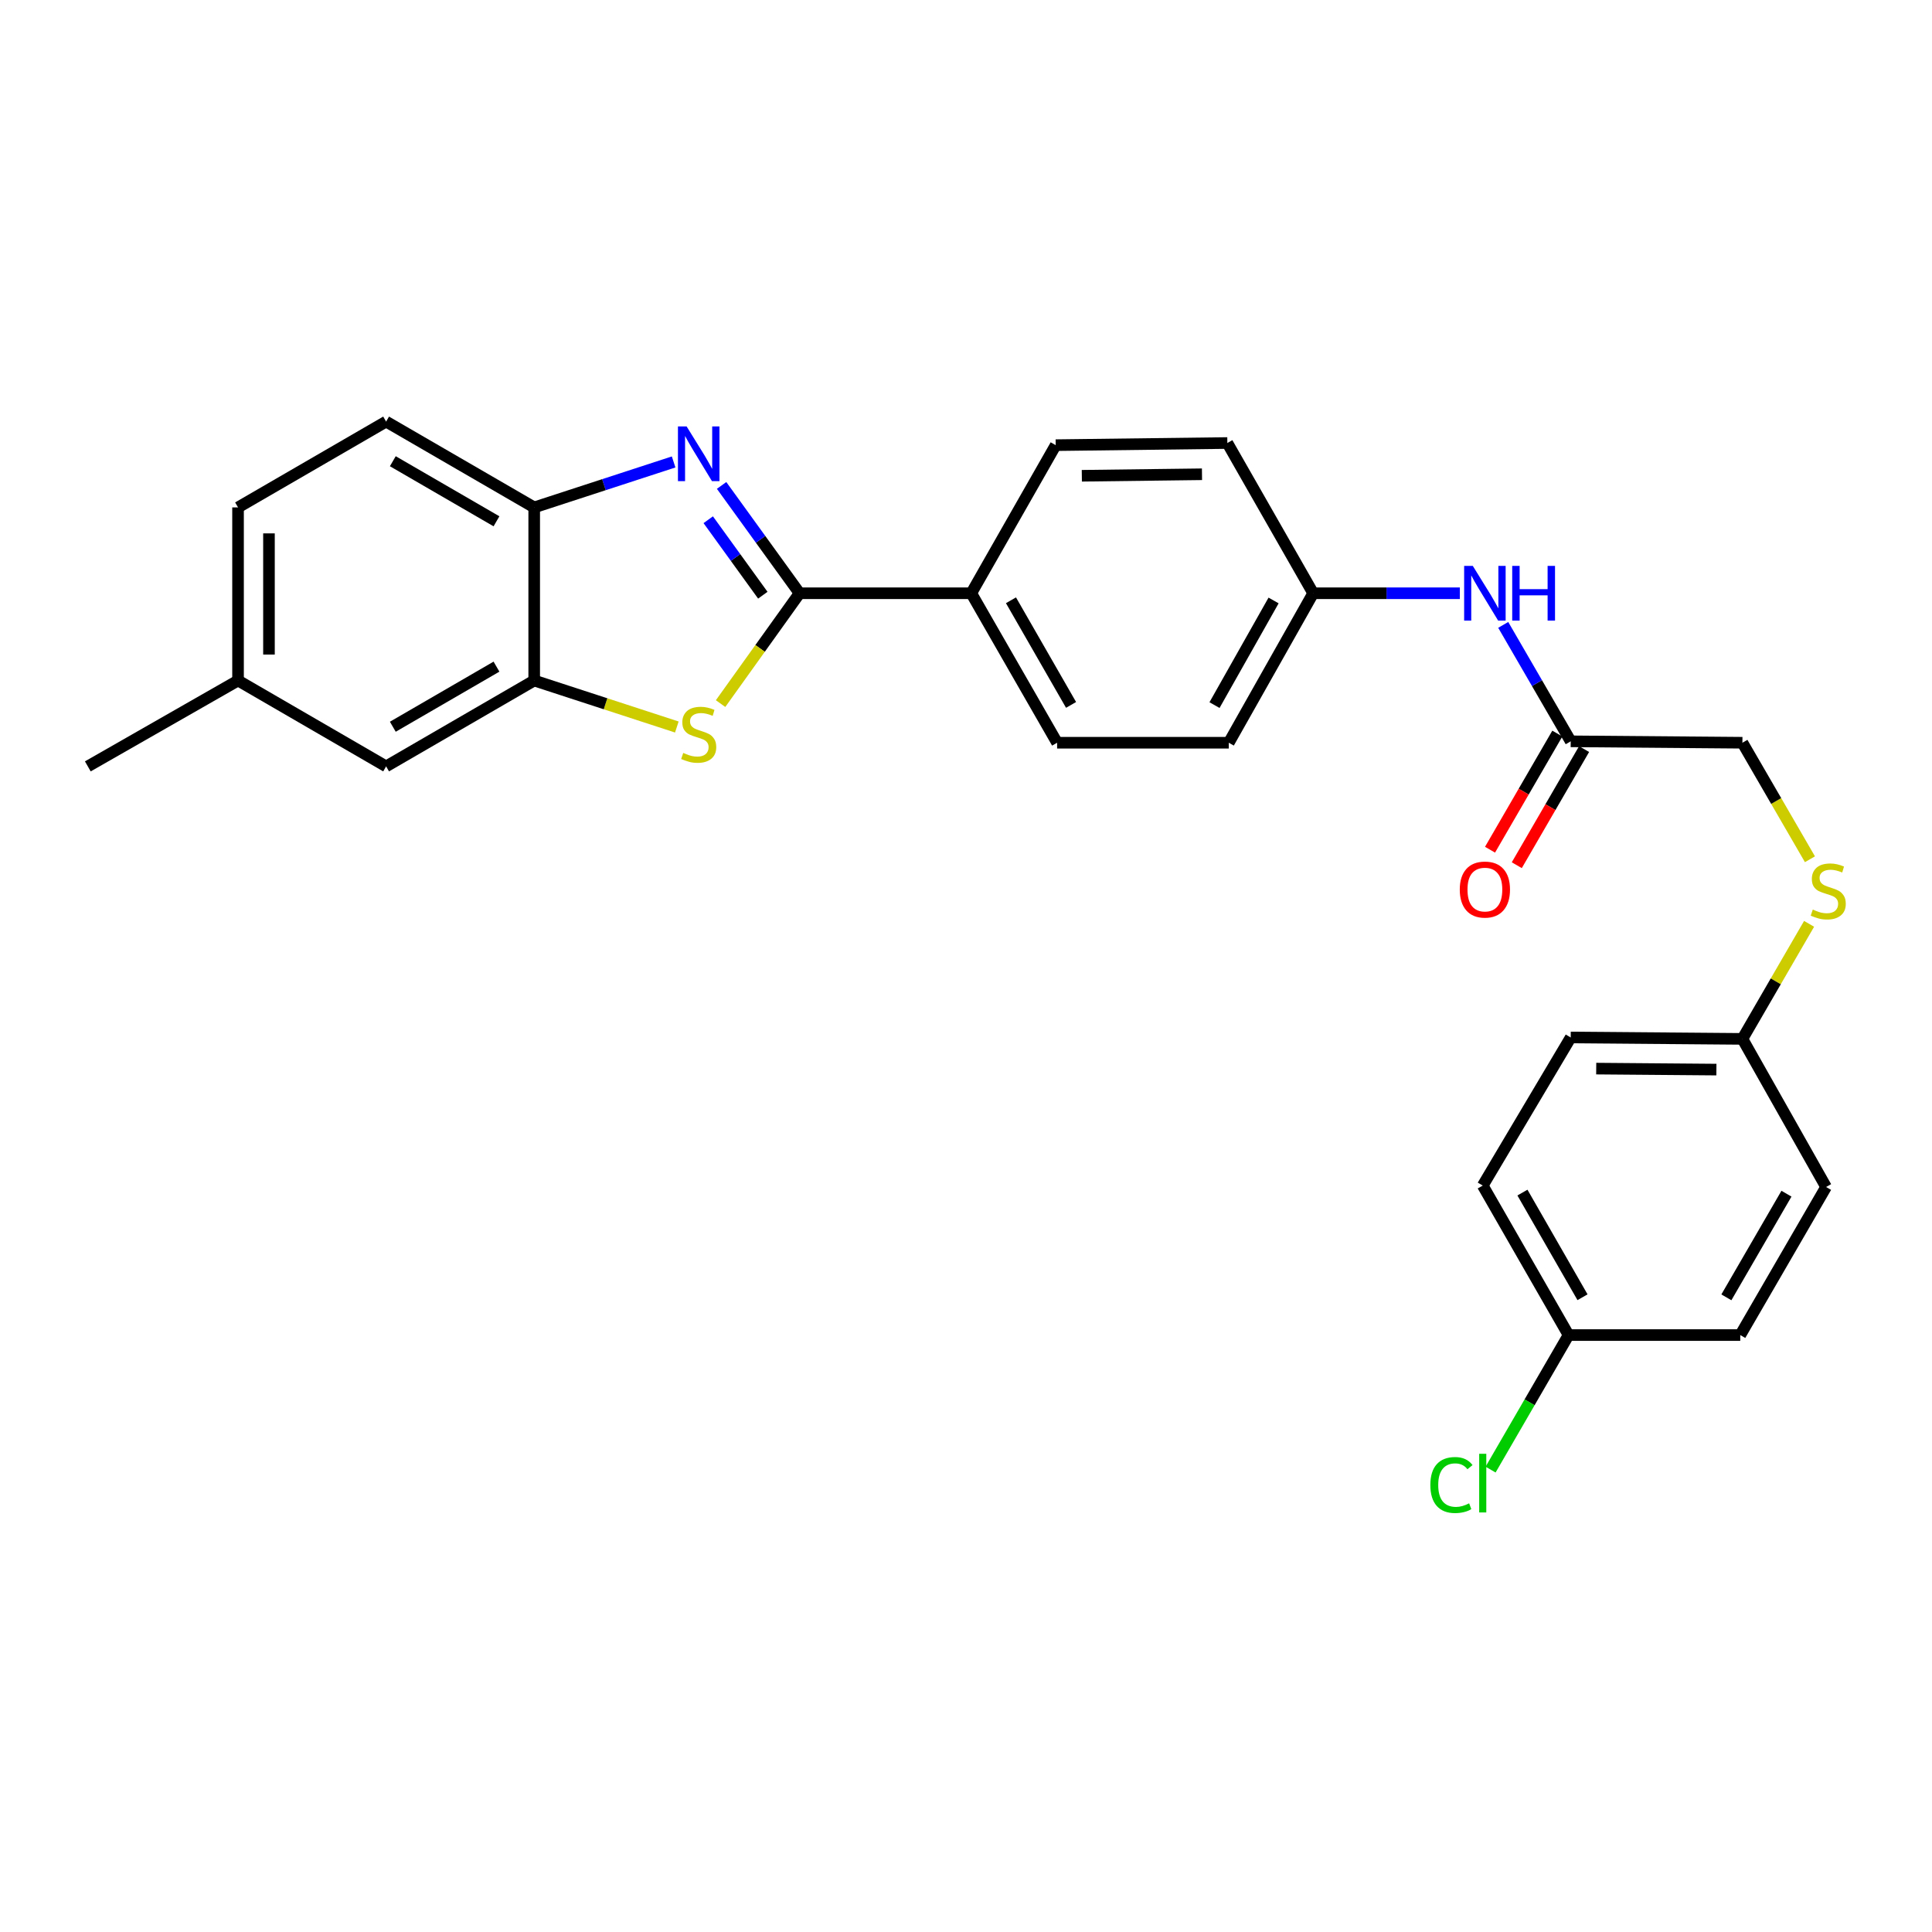 <?xml version='1.0' encoding='iso-8859-1'?>
<svg version='1.1' baseProfile='full'
              xmlns='http://www.w3.org/2000/svg'
                      xmlns:rdkit='http://www.rdkit.org/xml'
                      xmlns:xlink='http://www.w3.org/1999/xlink'
                  xml:space='preserve'
width='1000px' height='1000px' viewBox='0 0 1000 1000'>
<!-- END OF HEADER -->
<rect style='opacity:1.0;fill:#FFFFFF;stroke:none' width='1000' height='1000' x='0' y='0'> </rect>
<path class='bond-0' d='M 413.859,307.067 L 393.679,279.163' style='fill:none;fill-rule:evenodd;stroke:#000000;stroke-width:6px;stroke-linecap:butt;stroke-linejoin:miter;stroke-opacity:1' />
<path class='bond-0' d='M 393.679,279.163 L 373.498,251.259' style='fill:none;fill-rule:evenodd;stroke:#0000FF;stroke-width:6px;stroke-linecap:butt;stroke-linejoin:miter;stroke-opacity:1' />
<path class='bond-0' d='M 394.834,308.077 L 380.707,288.544' style='fill:none;fill-rule:evenodd;stroke:#000000;stroke-width:6px;stroke-linecap:butt;stroke-linejoin:miter;stroke-opacity:1' />
<path class='bond-0' d='M 380.707,288.544 L 366.581,269.011' style='fill:none;fill-rule:evenodd;stroke:#0000FF;stroke-width:6px;stroke-linecap:butt;stroke-linejoin:miter;stroke-opacity:1' />
<path class='bond-1' d='M 413.859,307.067 L 393.414,335.623' style='fill:none;fill-rule:evenodd;stroke:#000000;stroke-width:6px;stroke-linecap:butt;stroke-linejoin:miter;stroke-opacity:1' />
<path class='bond-1' d='M 393.414,335.623 L 372.969,364.178' style='fill:none;fill-rule:evenodd;stroke:#CCCC00;stroke-width:6px;stroke-linecap:butt;stroke-linejoin:miter;stroke-opacity:1' />
<path class='bond-4' d='M 413.859,307.067 L 502.73,307.067' style='fill:none;fill-rule:evenodd;stroke:#000000;stroke-width:6px;stroke-linecap:butt;stroke-linejoin:miter;stroke-opacity:1' />
<path class='bond-3' d='M 348.668,239.104 L 312.585,250.87' style='fill:none;fill-rule:evenodd;stroke:#0000FF;stroke-width:6px;stroke-linecap:butt;stroke-linejoin:miter;stroke-opacity:1' />
<path class='bond-3' d='M 312.585,250.87 L 276.502,262.636' style='fill:none;fill-rule:evenodd;stroke:#000000;stroke-width:6px;stroke-linecap:butt;stroke-linejoin:miter;stroke-opacity:1' />
<path class='bond-2' d='M 350.328,376.302 L 313.415,364.269' style='fill:none;fill-rule:evenodd;stroke:#CCCC00;stroke-width:6px;stroke-linecap:butt;stroke-linejoin:miter;stroke-opacity:1' />
<path class='bond-2' d='M 313.415,364.269 L 276.502,352.236' style='fill:none;fill-rule:evenodd;stroke:#000000;stroke-width:6px;stroke-linecap:butt;stroke-linejoin:miter;stroke-opacity:1' />
<path class='bond-7' d='M 276.502,352.236 L 199.851,396.676' style='fill:none;fill-rule:evenodd;stroke:#000000;stroke-width:6px;stroke-linecap:butt;stroke-linejoin:miter;stroke-opacity:1' />
<path class='bond-7' d='M 256.976,345.053 L 203.32,376.161' style='fill:none;fill-rule:evenodd;stroke:#000000;stroke-width:6px;stroke-linecap:butt;stroke-linejoin:miter;stroke-opacity:1' />
<path class='bond-27' d='M 276.502,352.236 L 276.502,262.636' style='fill:none;fill-rule:evenodd;stroke:#000000;stroke-width:6px;stroke-linecap:butt;stroke-linejoin:miter;stroke-opacity:1' />
<path class='bond-10' d='M 276.502,262.636 L 199.851,218.214' style='fill:none;fill-rule:evenodd;stroke:#000000;stroke-width:6px;stroke-linecap:butt;stroke-linejoin:miter;stroke-opacity:1' />
<path class='bond-10' d='M 256.978,269.823 L 203.322,238.728' style='fill:none;fill-rule:evenodd;stroke:#000000;stroke-width:6px;stroke-linecap:butt;stroke-linejoin:miter;stroke-opacity:1' />
<path class='bond-11' d='M 502.73,307.067 L 547.161,384.439' style='fill:none;fill-rule:evenodd;stroke:#000000;stroke-width:6px;stroke-linecap:butt;stroke-linejoin:miter;stroke-opacity:1' />
<path class='bond-11' d='M 523.276,310.701 L 554.378,364.861' style='fill:none;fill-rule:evenodd;stroke:#000000;stroke-width:6px;stroke-linecap:butt;stroke-linejoin:miter;stroke-opacity:1' />
<path class='bond-12' d='M 502.73,307.067 L 546.423,230.416' style='fill:none;fill-rule:evenodd;stroke:#000000;stroke-width:6px;stroke-linecap:butt;stroke-linejoin:miter;stroke-opacity:1' />
<path class='bond-5' d='M 812.999,383.71 L 795.533,353.576' style='fill:none;fill-rule:evenodd;stroke:#000000;stroke-width:6px;stroke-linecap:butt;stroke-linejoin:miter;stroke-opacity:1' />
<path class='bond-5' d='M 795.533,353.576 L 778.068,323.442' style='fill:none;fill-rule:evenodd;stroke:#0000FF;stroke-width:6px;stroke-linecap:butt;stroke-linejoin:miter;stroke-opacity:1' />
<path class='bond-9' d='M 806.074,379.696 L 788.655,409.75' style='fill:none;fill-rule:evenodd;stroke:#000000;stroke-width:6px;stroke-linecap:butt;stroke-linejoin:miter;stroke-opacity:1' />
<path class='bond-9' d='M 788.655,409.75 L 771.236,439.804' style='fill:none;fill-rule:evenodd;stroke:#FF0000;stroke-width:6px;stroke-linecap:butt;stroke-linejoin:miter;stroke-opacity:1' />
<path class='bond-9' d='M 819.924,387.723 L 802.505,417.777' style='fill:none;fill-rule:evenodd;stroke:#000000;stroke-width:6px;stroke-linecap:butt;stroke-linejoin:miter;stroke-opacity:1' />
<path class='bond-9' d='M 802.505,417.777 L 785.085,447.831' style='fill:none;fill-rule:evenodd;stroke:#FF0000;stroke-width:6px;stroke-linecap:butt;stroke-linejoin:miter;stroke-opacity:1' />
<path class='bond-13' d='M 812.999,383.71 L 901.87,384.439' style='fill:none;fill-rule:evenodd;stroke:#000000;stroke-width:6px;stroke-linecap:butt;stroke-linejoin:miter;stroke-opacity:1' />
<path class='bond-6' d='M 755.615,307.067 L 717.656,307.067' style='fill:none;fill-rule:evenodd;stroke:#0000FF;stroke-width:6px;stroke-linecap:butt;stroke-linejoin:miter;stroke-opacity:1' />
<path class='bond-6' d='M 717.656,307.067 L 679.697,307.067' style='fill:none;fill-rule:evenodd;stroke:#000000;stroke-width:6px;stroke-linecap:butt;stroke-linejoin:miter;stroke-opacity:1' />
<path class='bond-16' d='M 199.851,396.676 L 123.209,352.236' style='fill:none;fill-rule:evenodd;stroke:#000000;stroke-width:6px;stroke-linecap:butt;stroke-linejoin:miter;stroke-opacity:1' />
<path class='bond-8' d='M 936.824,444.747 L 919.347,414.593' style='fill:none;fill-rule:evenodd;stroke:#CCCC00;stroke-width:6px;stroke-linecap:butt;stroke-linejoin:miter;stroke-opacity:1' />
<path class='bond-8' d='M 919.347,414.593 L 901.87,384.439' style='fill:none;fill-rule:evenodd;stroke:#000000;stroke-width:6px;stroke-linecap:butt;stroke-linejoin:miter;stroke-opacity:1' />
<path class='bond-15' d='M 936.384,478.176 L 919.127,507.95' style='fill:none;fill-rule:evenodd;stroke:#CCCC00;stroke-width:6px;stroke-linecap:butt;stroke-linejoin:miter;stroke-opacity:1' />
<path class='bond-15' d='M 919.127,507.95 L 901.87,537.724' style='fill:none;fill-rule:evenodd;stroke:#000000;stroke-width:6px;stroke-linecap:butt;stroke-linejoin:miter;stroke-opacity:1' />
<path class='bond-20' d='M 199.851,218.214 L 123.209,262.636' style='fill:none;fill-rule:evenodd;stroke:#000000;stroke-width:6px;stroke-linecap:butt;stroke-linejoin:miter;stroke-opacity:1' />
<path class='bond-18' d='M 547.161,384.439 L 636.014,384.439' style='fill:none;fill-rule:evenodd;stroke:#000000;stroke-width:6px;stroke-linecap:butt;stroke-linejoin:miter;stroke-opacity:1' />
<path class='bond-19' d='M 546.423,230.416 L 635.275,229.304' style='fill:none;fill-rule:evenodd;stroke:#000000;stroke-width:6px;stroke-linecap:butt;stroke-linejoin:miter;stroke-opacity:1' />
<path class='bond-19' d='M 559.951,246.256 L 622.148,245.478' style='fill:none;fill-rule:evenodd;stroke:#000000;stroke-width:6px;stroke-linecap:butt;stroke-linejoin:miter;stroke-opacity:1' />
<path class='bond-14' d='M 679.697,307.067 L 635.275,229.304' style='fill:none;fill-rule:evenodd;stroke:#000000;stroke-width:6px;stroke-linecap:butt;stroke-linejoin:miter;stroke-opacity:1' />
<path class='bond-28' d='M 679.697,307.067 L 636.014,384.439' style='fill:none;fill-rule:evenodd;stroke:#000000;stroke-width:6px;stroke-linecap:butt;stroke-linejoin:miter;stroke-opacity:1' />
<path class='bond-28' d='M 659.205,310.803 L 628.627,364.963' style='fill:none;fill-rule:evenodd;stroke:#000000;stroke-width:6px;stroke-linecap:butt;stroke-linejoin:miter;stroke-opacity:1' />
<path class='bond-22' d='M 901.87,537.724 L 945.18,614.384' style='fill:none;fill-rule:evenodd;stroke:#000000;stroke-width:6px;stroke-linecap:butt;stroke-linejoin:miter;stroke-opacity:1' />
<path class='bond-23' d='M 901.87,537.724 L 812.999,536.994' style='fill:none;fill-rule:evenodd;stroke:#000000;stroke-width:6px;stroke-linecap:butt;stroke-linejoin:miter;stroke-opacity:1' />
<path class='bond-23' d='M 888.408,553.622 L 826.198,553.111' style='fill:none;fill-rule:evenodd;stroke:#000000;stroke-width:6px;stroke-linecap:butt;stroke-linejoin:miter;stroke-opacity:1' />
<path class='bond-26' d='M 123.209,352.236 L 45.455,396.676' style='fill:none;fill-rule:evenodd;stroke:#000000;stroke-width:6px;stroke-linecap:butt;stroke-linejoin:miter;stroke-opacity:1' />
<path class='bond-29' d='M 123.209,352.236 L 123.209,262.636' style='fill:none;fill-rule:evenodd;stroke:#000000;stroke-width:6px;stroke-linecap:butt;stroke-linejoin:miter;stroke-opacity:1' />
<path class='bond-29' d='M 139.217,338.796 L 139.217,276.076' style='fill:none;fill-rule:evenodd;stroke:#000000;stroke-width:6px;stroke-linecap:butt;stroke-linejoin:miter;stroke-opacity:1' />
<path class='bond-17' d='M 811.887,691.026 L 767.465,613.646' style='fill:none;fill-rule:evenodd;stroke:#000000;stroke-width:6px;stroke-linecap:butt;stroke-linejoin:miter;stroke-opacity:1' />
<path class='bond-17' d='M 819.107,671.449 L 788.012,617.283' style='fill:none;fill-rule:evenodd;stroke:#000000;stroke-width:6px;stroke-linecap:butt;stroke-linejoin:miter;stroke-opacity:1' />
<path class='bond-21' d='M 811.887,691.026 L 791.703,725.846' style='fill:none;fill-rule:evenodd;stroke:#000000;stroke-width:6px;stroke-linecap:butt;stroke-linejoin:miter;stroke-opacity:1' />
<path class='bond-21' d='M 791.703,725.846 L 771.52,760.665' style='fill:none;fill-rule:evenodd;stroke:#00CC00;stroke-width:6px;stroke-linecap:butt;stroke-linejoin:miter;stroke-opacity:1' />
<path class='bond-30' d='M 811.887,691.026 L 900.758,691.026' style='fill:none;fill-rule:evenodd;stroke:#000000;stroke-width:6px;stroke-linecap:butt;stroke-linejoin:miter;stroke-opacity:1' />
<path class='bond-25' d='M 945.18,614.384 L 900.758,691.026' style='fill:none;fill-rule:evenodd;stroke:#000000;stroke-width:6px;stroke-linecap:butt;stroke-linejoin:miter;stroke-opacity:1' />
<path class='bond-25' d='M 924.667,617.853 L 893.571,671.502' style='fill:none;fill-rule:evenodd;stroke:#000000;stroke-width:6px;stroke-linecap:butt;stroke-linejoin:miter;stroke-opacity:1' />
<path class='bond-24' d='M 812.999,536.994 L 767.465,613.646' style='fill:none;fill-rule:evenodd;stroke:#000000;stroke-width:6px;stroke-linecap:butt;stroke-linejoin:miter;stroke-opacity:1' />
<path  class='atom-1' d='M 355.387 220.711
L 364.667 235.711
Q 365.587 237.191, 367.067 239.871
Q 368.547 242.551, 368.627 242.711
L 368.627 220.711
L 372.387 220.711
L 372.387 249.031
L 368.507 249.031
L 358.547 232.631
Q 357.387 230.711, 356.147 228.511
Q 354.947 226.311, 354.587 225.631
L 354.587 249.031
L 350.907 249.031
L 350.907 220.711
L 355.387 220.711
' fill='#0000FF'/>
<path  class='atom-2' d='M 353.647 389.712
Q 353.967 389.832, 355.287 390.392
Q 356.607 390.952, 358.047 391.312
Q 359.527 391.632, 360.967 391.632
Q 363.647 391.632, 365.207 390.352
Q 366.767 389.032, 366.767 386.752
Q 366.767 385.192, 365.967 384.232
Q 365.207 383.272, 364.007 382.752
Q 362.807 382.232, 360.807 381.632
Q 358.287 380.872, 356.767 380.152
Q 355.287 379.432, 354.207 377.912
Q 353.167 376.392, 353.167 373.832
Q 353.167 370.272, 355.567 368.072
Q 358.007 365.872, 362.807 365.872
Q 366.087 365.872, 369.807 367.432
L 368.887 370.512
Q 365.487 369.112, 362.927 369.112
Q 360.167 369.112, 358.647 370.272
Q 357.127 371.392, 357.167 373.352
Q 357.167 374.872, 357.927 375.792
Q 358.727 376.712, 359.847 377.232
Q 361.007 377.752, 362.927 378.352
Q 365.487 379.152, 367.007 379.952
Q 368.527 380.752, 369.607 382.392
Q 370.727 383.992, 370.727 386.752
Q 370.727 390.672, 368.087 392.792
Q 365.487 394.872, 361.127 394.872
Q 358.607 394.872, 356.687 394.312
Q 354.807 393.792, 352.567 392.872
L 353.647 389.712
' fill='#CCCC00'/>
<path  class='atom-7' d='M 762.317 292.907
L 771.597 307.907
Q 772.517 309.387, 773.997 312.067
Q 775.477 314.747, 775.557 314.907
L 775.557 292.907
L 779.317 292.907
L 779.317 321.227
L 775.437 321.227
L 765.477 304.827
Q 764.317 302.907, 763.077 300.707
Q 761.877 298.507, 761.517 297.827
L 761.517 321.227
L 757.837 321.227
L 757.837 292.907
L 762.317 292.907
' fill='#0000FF'/>
<path  class='atom-7' d='M 782.717 292.907
L 786.557 292.907
L 786.557 304.947
L 801.037 304.947
L 801.037 292.907
L 804.877 292.907
L 804.877 321.227
L 801.037 321.227
L 801.037 308.147
L 786.557 308.147
L 786.557 321.227
L 782.717 321.227
L 782.717 292.907
' fill='#0000FF'/>
<path  class='atom-9' d='M 938.292 470.801
Q 938.612 470.921, 939.932 471.481
Q 941.252 472.041, 942.692 472.401
Q 944.172 472.721, 945.612 472.721
Q 948.292 472.721, 949.852 471.441
Q 951.412 470.121, 951.412 467.841
Q 951.412 466.281, 950.612 465.321
Q 949.852 464.361, 948.652 463.841
Q 947.452 463.321, 945.452 462.721
Q 942.932 461.961, 941.412 461.241
Q 939.932 460.521, 938.852 459.001
Q 937.812 457.481, 937.812 454.921
Q 937.812 451.361, 940.212 449.161
Q 942.652 446.961, 947.452 446.961
Q 950.732 446.961, 954.452 448.521
L 953.532 451.601
Q 950.132 450.201, 947.572 450.201
Q 944.812 450.201, 943.292 451.361
Q 941.772 452.481, 941.812 454.441
Q 941.812 455.961, 942.572 456.881
Q 943.372 457.801, 944.492 458.321
Q 945.652 458.841, 947.572 459.441
Q 950.132 460.241, 951.652 461.041
Q 953.172 461.841, 954.252 463.481
Q 955.372 465.081, 955.372 467.841
Q 955.372 471.761, 952.732 473.881
Q 950.132 475.961, 945.772 475.961
Q 943.252 475.961, 941.332 475.401
Q 939.452 474.881, 937.212 473.961
L 938.292 470.801
' fill='#CCCC00'/>
<path  class='atom-10' d='M 755.577 460.432
Q 755.577 453.632, 758.937 449.832
Q 762.297 446.032, 768.577 446.032
Q 774.857 446.032, 778.217 449.832
Q 781.577 453.632, 781.577 460.432
Q 781.577 467.312, 778.177 471.232
Q 774.777 475.112, 768.577 475.112
Q 762.337 475.112, 758.937 471.232
Q 755.577 467.352, 755.577 460.432
M 768.577 471.912
Q 772.897 471.912, 775.217 469.032
Q 777.577 466.112, 777.577 460.432
Q 777.577 454.872, 775.217 452.072
Q 772.897 449.232, 768.577 449.232
Q 764.257 449.232, 761.897 452.032
Q 759.577 454.832, 759.577 460.432
Q 759.577 466.152, 761.897 469.032
Q 764.257 471.912, 768.577 471.912
' fill='#FF0000'/>
<path  class='atom-22' d='M 740.345 768.64
Q 740.345 761.6, 743.625 757.92
Q 746.945 754.2, 753.225 754.2
Q 759.065 754.2, 762.185 758.32
L 759.545 760.48
Q 757.265 757.48, 753.225 757.48
Q 748.945 757.48, 746.665 760.36
Q 744.425 763.2, 744.425 768.64
Q 744.425 774.24, 746.745 777.12
Q 749.105 780, 753.665 780
Q 756.785 780, 760.425 778.12
L 761.545 781.12
Q 760.065 782.08, 757.825 782.64
Q 755.585 783.2, 753.105 783.2
Q 746.945 783.2, 743.625 779.44
Q 740.345 775.68, 740.345 768.64
' fill='#00CC00'/>
<path  class='atom-22' d='M 765.625 752.48
L 769.305 752.48
L 769.305 782.84
L 765.625 782.84
L 765.625 752.48
' fill='#00CC00'/>
</svg>
